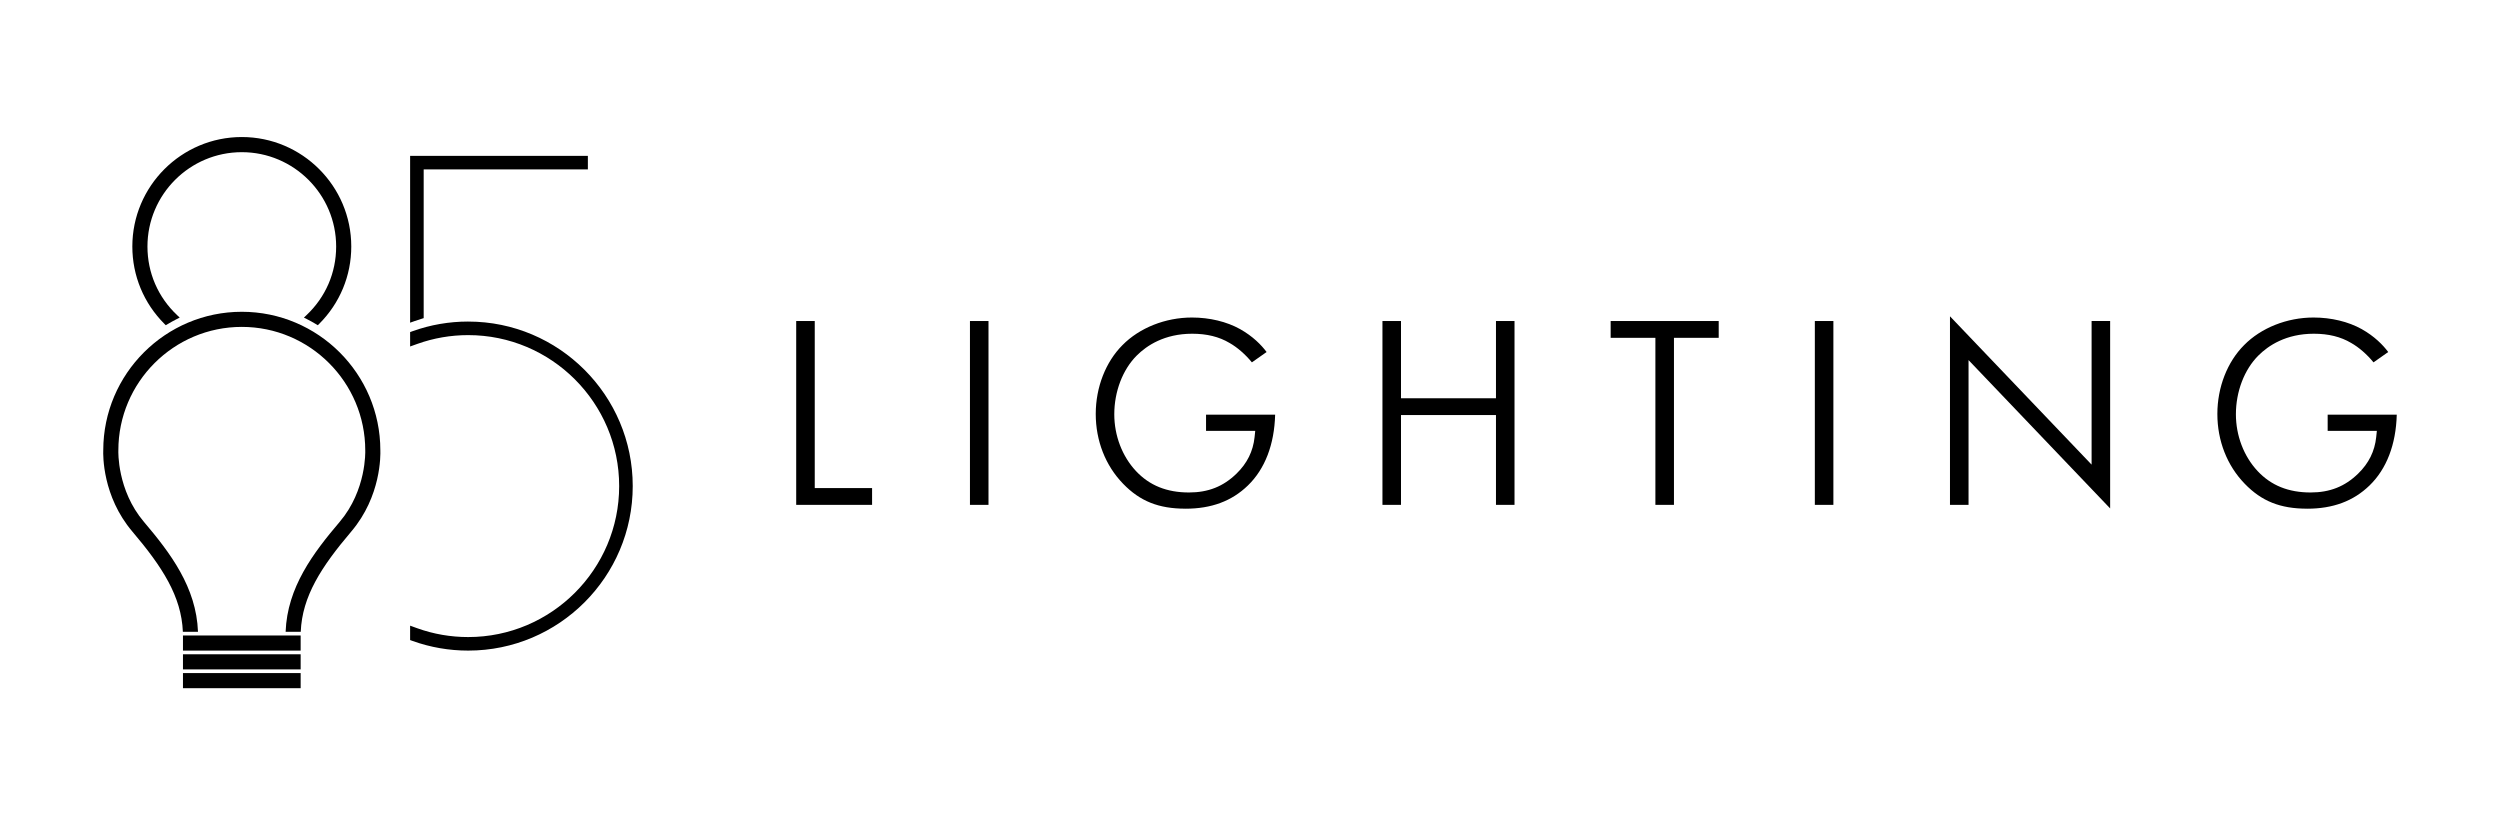 <svg xmlns="http://www.w3.org/2000/svg" id="Capa_1" viewBox="0 0 1080 356.5"><defs><style>.cls-1{stroke-width:0px;}</style></defs><polygon class="cls-1" points="343.96 218.1 343.96 138.68 351.97 138.68 351.97 210.85 376.74 210.85 376.74 218.1 343.96 218.1"></polygon><rect class="cls-1" x="419.02" y="138.68" width="8.01" height="79.42"></rect><path class="cls-1" d="m512.13,219.75c-11.58,0-19.64-3.22-26.94-10.76-7.63-7.86-11.83-18.57-11.83-30.15s4.32-22.52,11.55-29.75c7.34-7.47,18.55-11.92,30-11.92,7.64,0,15.02,1.78,20.8,5,5.57,3.14,9.19,6.86,11.46,9.9l-6.35,4.47c-2.82-3.45-6.31-6.49-9.65-8.38-4.53-2.69-9.81-3.99-16.14-3.99-12.01,0-19.67,5.13-23.97,9.44-6.07,6.07-9.69,15.55-9.69,25.36,0,9.23,3.42,18.18,9.38,24.54,5.84,6.22,13.32,9.24,22.89,9.24,8.32,0,14.84-2.59,20.54-8.15,4.6-4.48,7.15-9.64,7.8-15.77l.28-2.69h-21.25v-7h29.85c-.34,12.89-4.39,23.43-11.75,30.57-6.97,6.77-15.8,10.05-26.99,10.05Z"></path><polygon class="cls-1" points="646.26 218.1 646.26 179.3 605.23 179.3 605.23 218.1 597.22 218.1 597.22 138.68 605.23 138.68 605.23 172.05 646.26 172.05 646.26 138.68 654.27 138.68 654.27 218.1 646.26 218.1"></polygon><polygon class="cls-1" points="715.13 218.1 715.13 145.94 695.8 145.94 695.8 138.68 742.48 138.68 742.48 145.94 723.15 145.94 723.15 218.1 715.13 218.1"></polygon><rect class="cls-1" x="784.01" y="138.68" width="8.01" height="79.42"></rect><polygon class="cls-1" points="850.41 155.56 850.41 218.1 842.39 218.1 842.39 136.64 903.57 200.72 903.57 138.68 911.58 138.68 911.58 219.64 850.41 155.56"></polygon><path class="cls-1" d="m996.67,219.75c-11.58,0-19.64-3.22-26.94-10.76-7.63-7.86-11.83-18.57-11.83-30.15s4.32-22.52,11.55-29.75c7.34-7.47,18.55-11.92,30-11.92,7.64,0,15.02,1.78,20.8,5,5.57,3.14,9.19,6.86,11.46,9.9l-6.35,4.47c-2.82-3.45-6.31-6.49-9.65-8.38-4.53-2.69-9.81-3.99-16.14-3.99-12.01,0-19.67,5.13-23.97,9.44-6.07,6.07-9.69,15.55-9.69,25.36,0,9.23,3.42,18.18,9.38,24.54,5.84,6.22,13.32,9.24,22.89,9.24,8.32,0,14.84-2.59,20.54-8.15,4.6-4.48,7.15-9.64,7.8-15.77l.28-2.69h-21.25v-7h29.85c-.34,12.89-4.39,23.43-11.75,30.57-6.97,6.77-15.8,10.05-26.99,10.05Z"></path><rect class="cls-1" x="79.04" y="274.53" width="50.84" height="6.53"></rect><rect class="cls-1" x="79.04" y="282.65" width="50.84" height="6.53"></rect><rect class="cls-1" x="79.04" y="290.77" width="50.84" height="6.53"></rect><path class="cls-1" d="m71.62,140.5l.72-.43c1.28-.77,2.61-1.51,3.93-2.18l1.36-.69-1.11-1.05c-8.27-7.8-12.82-18.33-12.82-29.65,0-22.48,18.29-40.76,40.76-40.76s40.76,18.29,40.76,40.76c0,11.32-4.55,21.85-12.82,29.65l-1.11,1.05,1.36.69c1.32.67,2.64,1.4,3.93,2.18l.72.43.6-.6c8.93-8.94,13.85-20.8,13.85-33.41,0-26.07-21.21-47.29-47.29-47.29s-47.29,21.21-47.29,47.29c0,12.6,4.92,24.47,13.85,33.41l.6.6Z"></path><path class="cls-1" d="m202.26,138.91c-8.21,0-16.26,1.39-23.92,4.13l-1.17.42v6.22l3.14-1.12c7.03-2.51,14.42-3.79,21.95-3.79,35.96,0,65.22,29.26,65.22,65.22s-29.26,65.22-65.22,65.22c-7.57,0-14.98-1.28-22.04-3.82l-3.05-1.1v6.22l1.08.39c7.69,2.76,15.77,4.16,24.02,4.16,39.19,0,71.07-31.88,71.07-71.07s-31.88-71.07-71.07-71.07Z"></path><path class="cls-1" d="m182.34,137.65l.69-.21v-64.25h70.93v-5.86h-76.79v72.07l1.82-.65c1.06-.38,2.18-.75,3.35-1.1Z"></path><path class="cls-1" d="m164.31,194.47c-.04-32.96-26.88-59.78-59.85-59.78s-59.81,26.82-59.85,59.78c-.09,2.09-.4,19.88,12.56,35.15,12.97,15.29,21.2,27.99,21.83,43.31h6.53c-.7-19.21-11.92-34.01-23.39-47.53-11.6-13.67-11.02-30.53-11.01-30.71v-.14c0-29.4,23.92-53.33,53.33-53.33s53.33,23.92,53.33,53.36v.12c.01.17.59,17.03-11.01,30.7-11.48,13.52-22.69,28.32-23.39,47.53h6.53c.63-15.32,8.86-28.03,21.83-43.31,12.96-15.27,12.64-33.05,12.56-35.15Z"></path></svg>